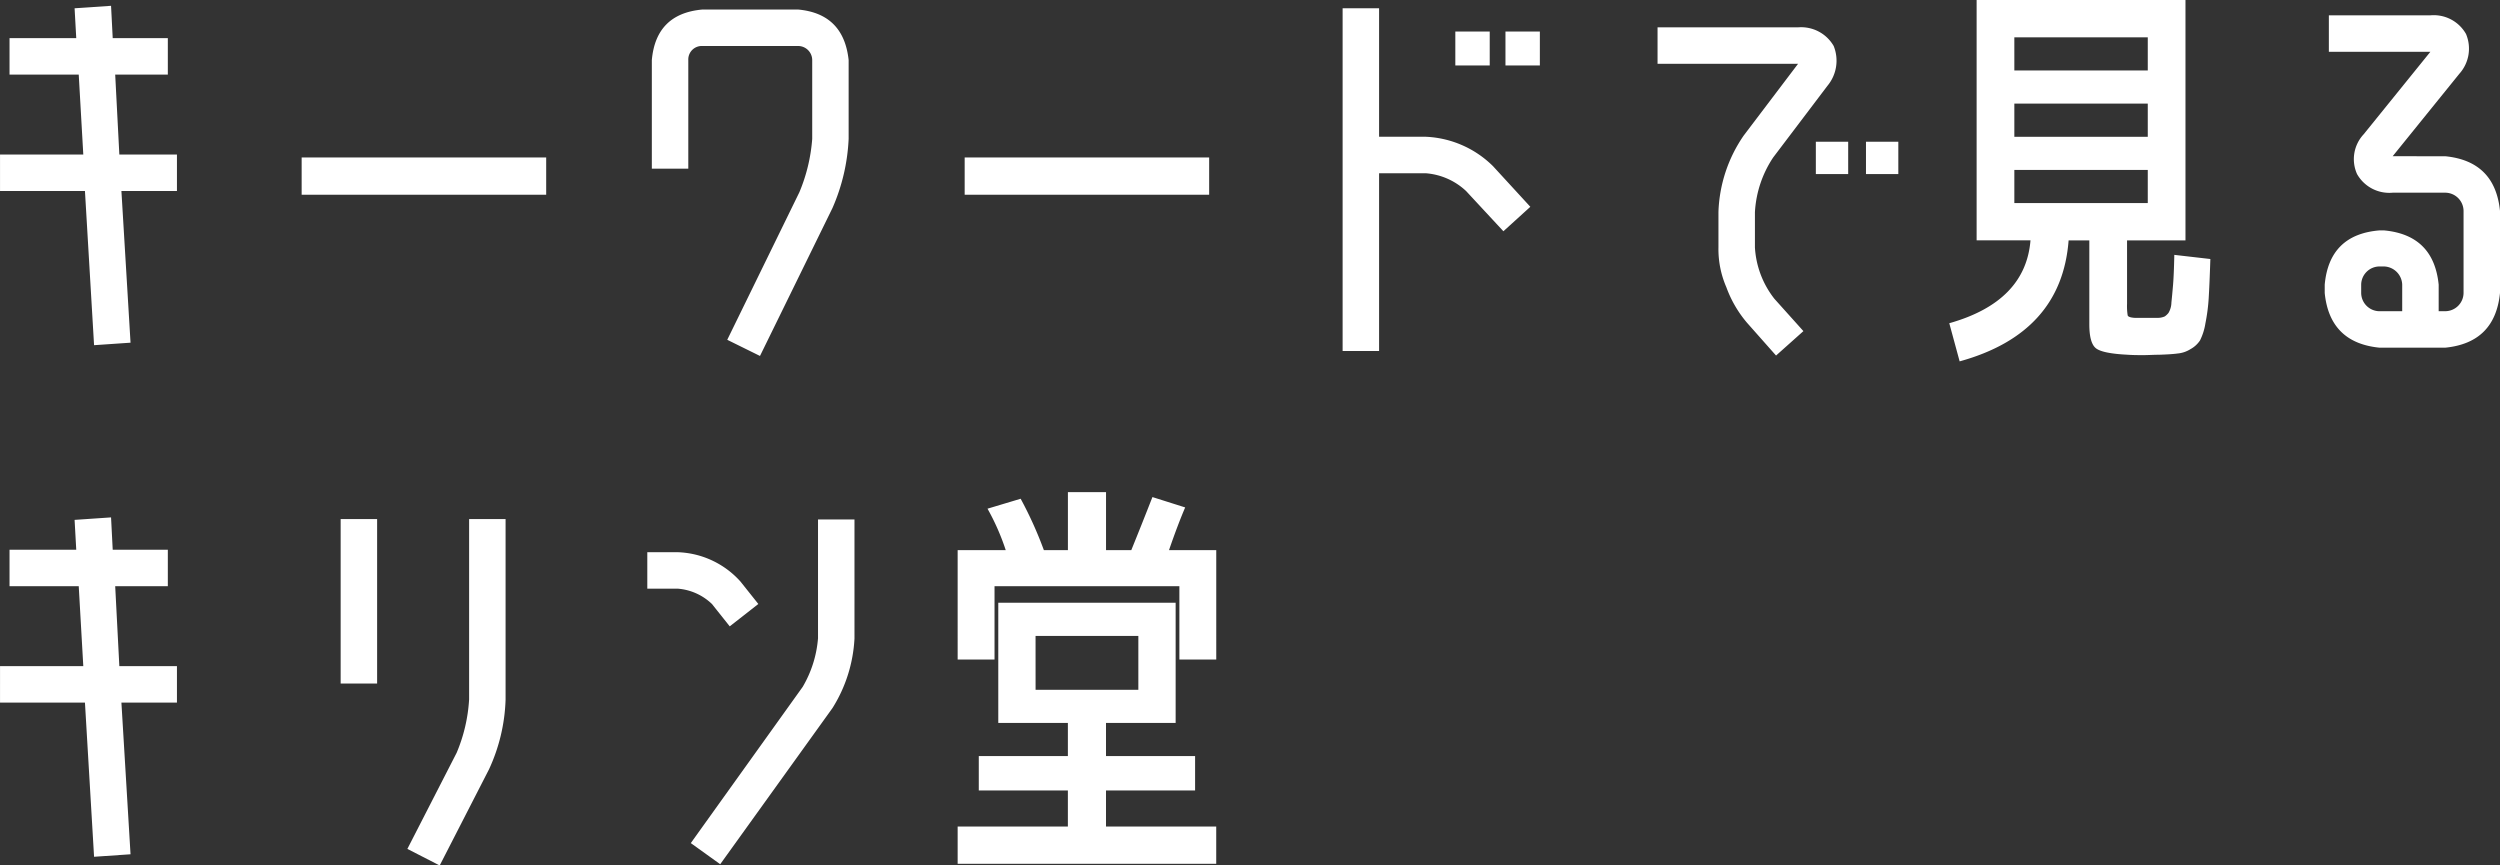 <svg xmlns="http://www.w3.org/2000/svg" width="488.673" height="169.174" viewBox="0 0 488.673 169.174">
  <rect x="0" y="0" width="488.673" height="169.174" fill="#333333" stroke="none"/>
  <g id="グループ_234" data-name="グループ 234" transform="translate(-781.437 -391.415)">
    <path id="パス_418" data-name="パス 418" d="M40.824,3.888,39.042-26.244h-16.6v-7.128H38.718l-.891-15.633H24.3v-7.128H37.341l-.324-5.832,7.128-.486.324,6.318H55.242v7.128H44.955l.81,15.633H57.024v7.128H46.17L47.952,3.4ZM81.4-25.515v-7.29H129.2v7.29Zm97.038-36.207q8.91.81,9.882,9.882v15.39a37.8,37.8,0,0,1-3.159,13.527L170.991,5.994l-6.4-3.159L178.686-26A33.242,33.242,0,0,0,181.2-36.45V-51.84a2.764,2.764,0,0,0-2.754-2.754H159.732a2.637,2.637,0,0,0-2.754,2.754v21.222H149.85V-51.84q.81-9.072,9.882-9.882ZM211-25.515v-7.29h47.79v7.29ZM314.28-31.1l7.29,7.938-5.265,4.779-7.29-7.857a12.951,12.951,0,0,0-7.938-3.483h-9.072V5.022h-7.128V-61.965h7.128v25.11h9.072A19.867,19.867,0,0,1,314.28-31.1Zm-7.371-19.683v-6.642h6.723v6.642Zm9.8,0v-6.642h6.723v6.642Zm52.326,17.982a21.389,21.389,0,0,0-3.564,10.692v6.885a17.9,17.9,0,0,0,3.807,10.044l5.67,6.318L369.6,5.913l-5.67-6.4a22.63,22.63,0,0,1-4.05-6.966,18.691,18.691,0,0,1-1.539-7.776v-6.885A27.874,27.874,0,0,1,363.285-37.1L373.9-51.111H346.437v-7.128H373.9a7.336,7.336,0,0,1,6.966,3.645,7.676,7.676,0,0,1-1.215,7.776Zm8.343,3.24v-6.318H383.7v6.318Zm9.8,0v-6.318H393.5v6.318Zm29-.81v6.48H442.26v-6.48Zm0-12.96v6.48H442.26v-6.48Zm0-6.48H442.26v-6.48H416.178Zm23.49,48.357h4.617a3.278,3.278,0,0,0,1.3-.284,3.306,3.306,0,0,0,.729-.688,4.124,4.124,0,0,0,.567-2.025q.162-1.539.324-3.483t.243-5.832l7.047.81q-.162,5.022-.324,7.614a36.352,36.352,0,0,1-.648,4.982,11.339,11.339,0,0,1-1.053,3.321,5.247,5.247,0,0,1-1.863,1.7,5.674,5.674,0,0,1-2.511.851q-1.134.162-3.564.243-.567,0-1.62.04t-1.62.04q-1.944,0-3-.081-4.86-.243-6.156-1.256t-1.3-4.658V-16.6h-4.05q-1.377,18.144-21.3,23.652L403.461-.405q14.9-4.212,15.876-16.2h-10.53v-46.98h40.824V-16.6H438.21V-4.212a11.654,11.654,0,0,0,.121,2.268Q438.453-1.539,439.668-1.458Zm60.75-31.59q9.72.972,10.692,10.692V-6.318q-.972,9.72-10.692,10.692H487.539q-9.72-.972-10.692-10.692v-1.62q.891-9.8,10.692-10.611h.891q9.72.891,10.692,10.611v5.184h1.3a3.6,3.6,0,0,0,3.564-3.564V-22.356a3.6,3.6,0,0,0-3.564-3.564H490.131a7.234,7.234,0,0,1-6.966-3.645,7.114,7.114,0,0,1,1.3-7.776L497.5-53.46H477.657v-7.128H497.5a7.245,7.245,0,0,1,6.966,3.645,7.356,7.356,0,0,1-1.3,7.776L490.131-33.048ZM491.994-2.754V-7.938A3.669,3.669,0,0,0,488.43-11.5h-.891a3.6,3.6,0,0,0-3.564,3.564v1.62a3.6,3.6,0,0,0,3.564,3.564ZM40.824,103.888,39.042,73.756h-16.6V66.628H38.718l-.891-15.633H24.3V43.867H37.341l-.324-5.832,7.128-.486.324,6.318H55.242v7.128H44.955l.81,15.633H57.024v7.128H46.17L47.952,103.4Zm48.2-33.858V37.873h7.128V70.03Zm25.11,3.159V37.873h7.128V73.189a34.935,34.935,0,0,1-3.24,13.608l-9.639,18.792-6.318-3.24L111.7,83.557A31.57,31.57,0,0,0,114.129,73.189Zm68.2-11.988V37.954h7.128V61.2a28.252,28.252,0,0,1-4.293,13.608l-21.951,30.537-5.751-4.131,21.87-30.537A22.176,22.176,0,0,0,182.331,61.2ZM161.6,54.478a10.845,10.845,0,0,0-6.723-3h-5.913V44.353h5.913A17.234,17.234,0,0,1,167.184,50.1l3.483,4.374-5.589,4.374Zm55.971,23.247V54.235h34.668v23.49H238.626v6.48h17.415v6.723H238.626v7.047h21.546v7.29H209.628v-7.29h21.546V90.928H213.759V84.205h17.415v-6.48Zm7.29-6.48h20.088V60.715H224.856Zm18.711-27.3q1.944-4.779,4.131-10.368l6.4,2.025q-1.458,3.4-3.159,8.343h9.234V65.332h-7.209V50.995H216.837V65.332h-7.209V43.948h9.4a45.4,45.4,0,0,0-3.564-8.1l6.48-1.944a75.546,75.546,0,0,1,4.536,10.044h4.7V32.608h7.452v11.34Z" transform="translate(759 455)" fill="#fff"/>
  </g>
</svg>
